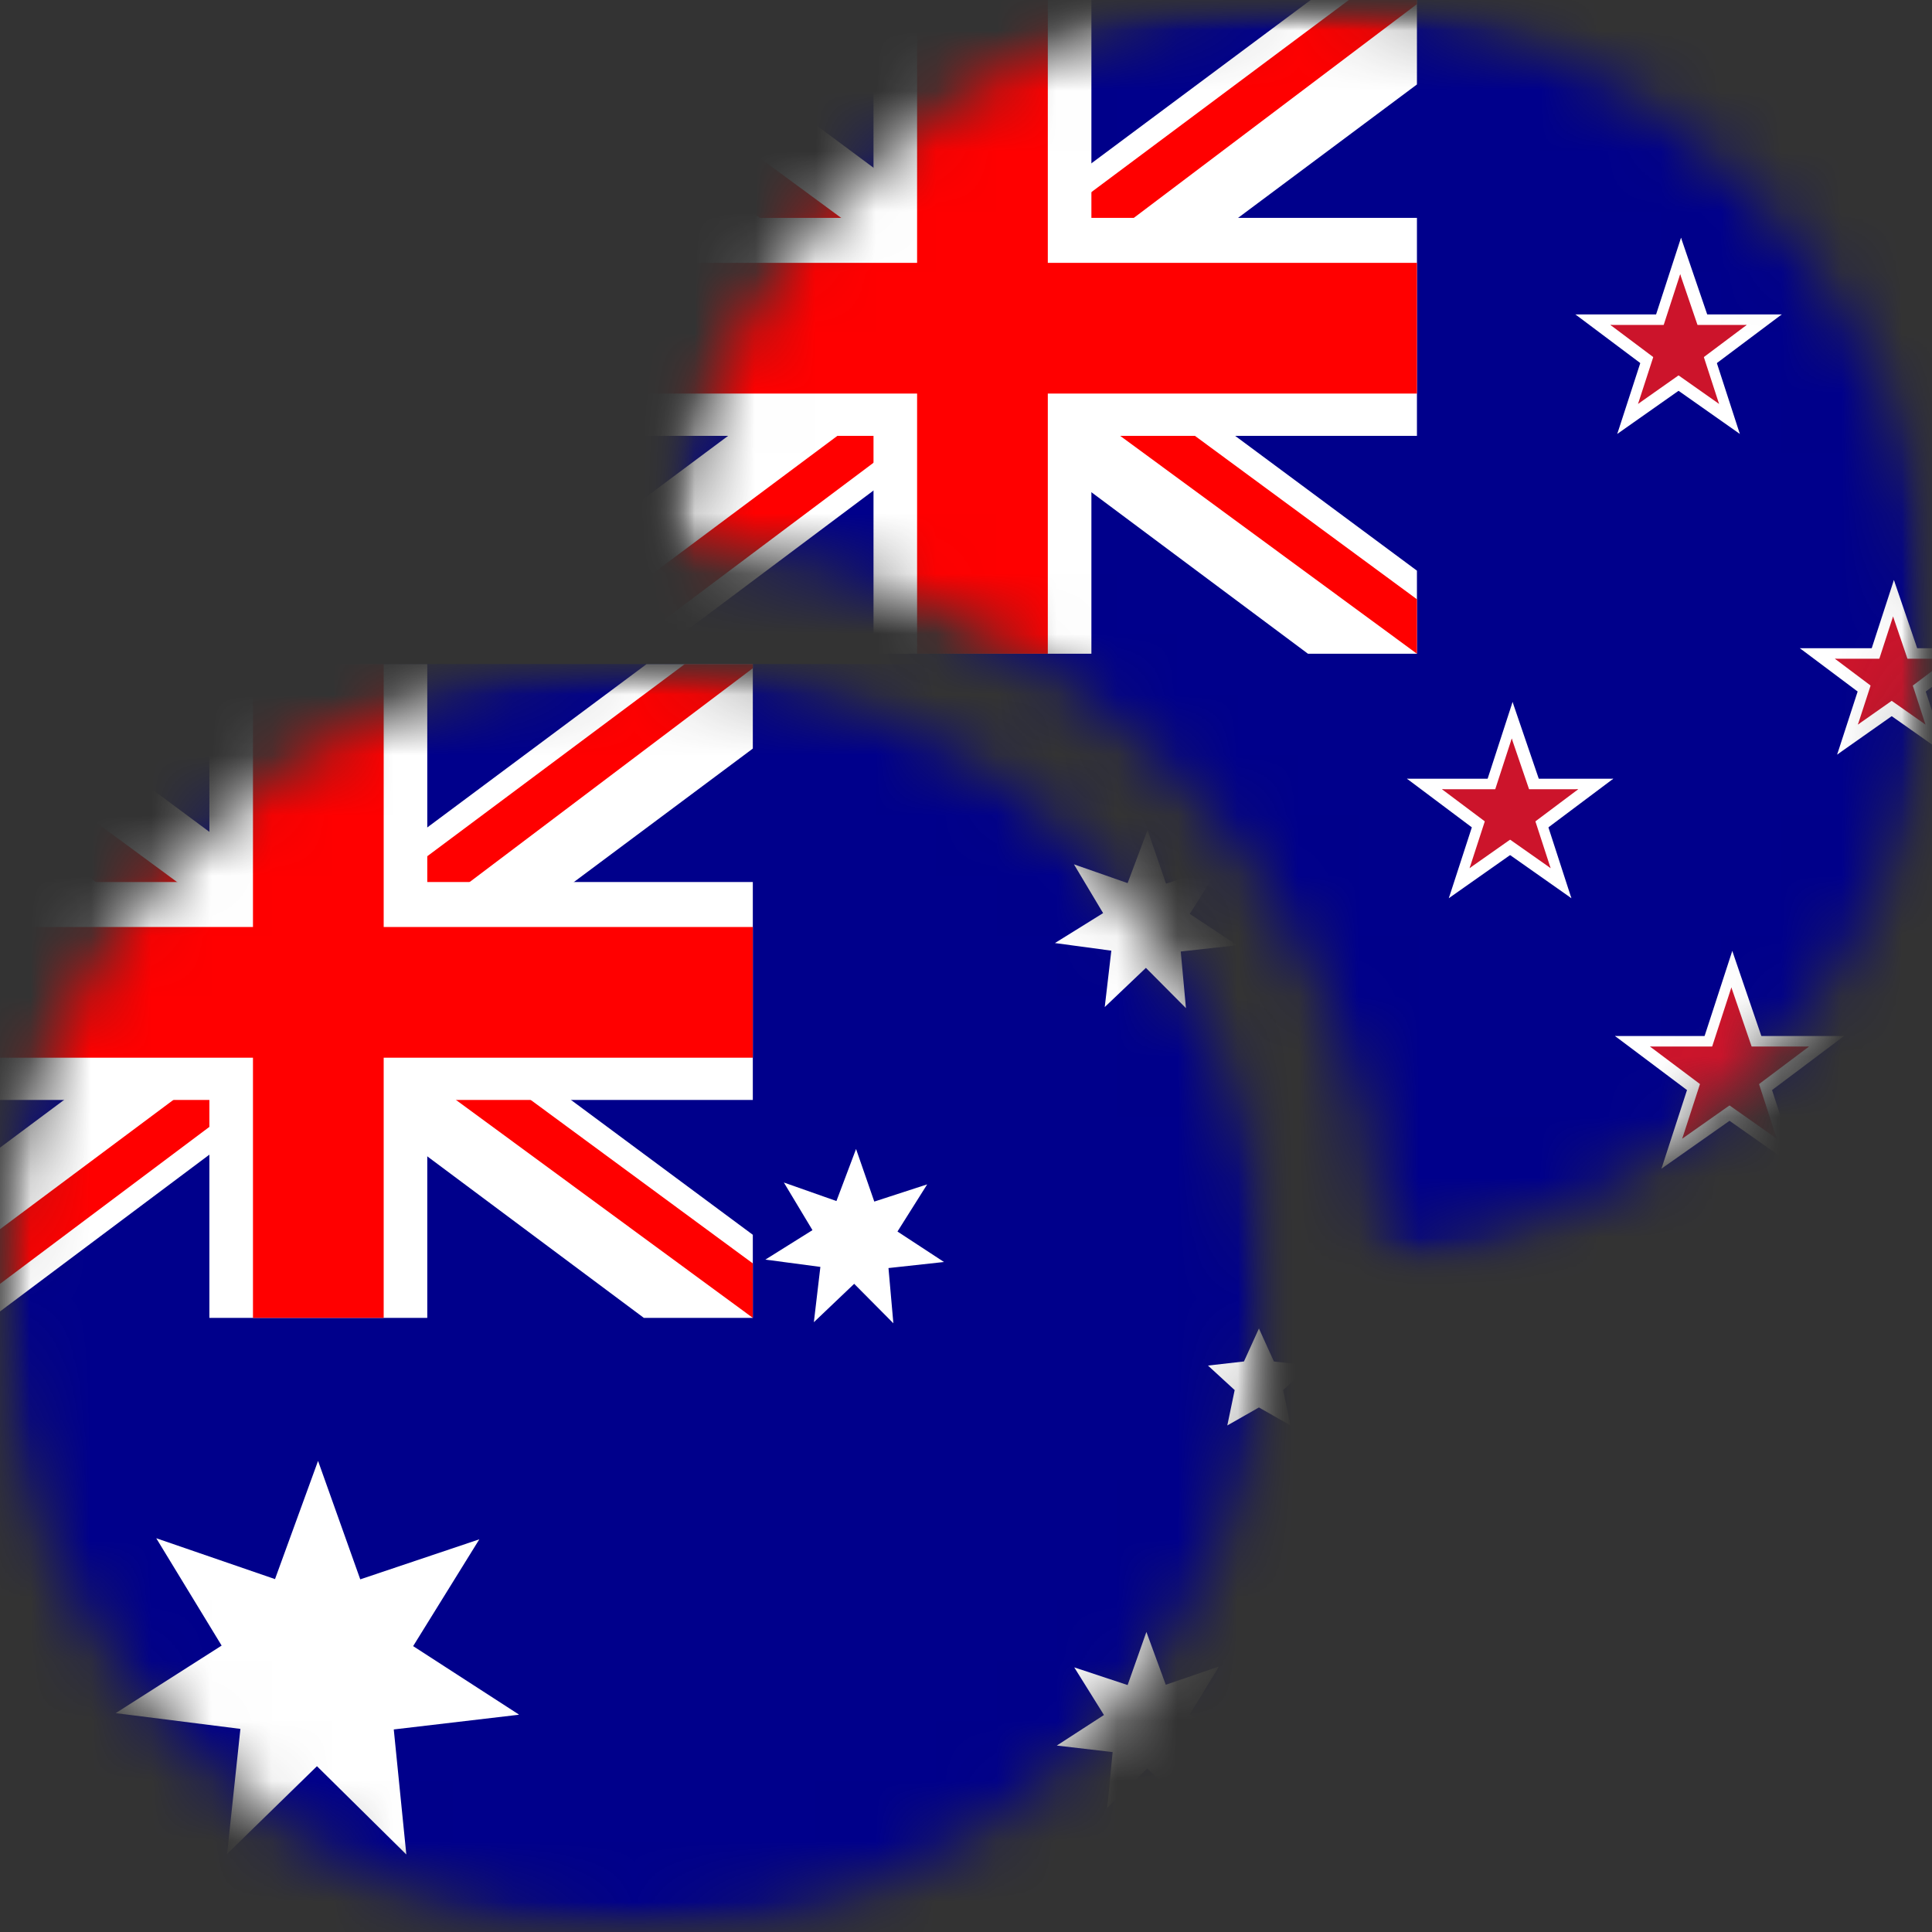 <svg width="32" height="32" viewBox="0 0 32 32" fill="none" xmlns="http://www.w3.org/2000/svg">
<rect x="0" y="0" width="32" height="32" fill="#333333" stroke="none"/>
<mask id="mask0_2808_8909" style="mask-type:alpha" maskUnits="userSpaceOnUse" x="0" y="11" width="21" height="21">
<circle cx="10.5" cy="21.5" r="10.5" fill="#D9D9D9"/>
</mask>
<g mask="url(#mask0_2808_8909)">
<mask id="mask1_2808_8909" style="mask-type:alpha" maskUnits="userSpaceOnUse" x="0" y="11" width="21" height="21">
<path d="M0 16.04C0 13.257 2.256 11 5.04 11H15.96C18.744 11 21 13.257 21 16.04V26.96C21 29.744 18.744 32 15.96 32H5.04C2.256 32 0 29.744 0 26.96V16.04Z" fill="#D9D9D9"/>
</mask>
<g mask="url(#mask1_2808_8909)">
<rect y="11" width="21" height="21.656" fill="#00247D"/>
<g clip-path="url(#clip0_2808_8909)">
<path d="M-1.969 11H26.906V32.656H-1.969V11Z" fill="#00008B"/>
<path d="M-0.277 11L5.227 15.083L10.709 11H12.469V12.399L7.055 16.437L12.469 20.452V21.828H10.664L5.25 17.79L-0.142 21.828H-1.969V20.475L3.423 16.459L-1.969 12.444V11H-0.277Z" fill="white"/>
<path d="M7.596 17.339L12.469 20.926V21.828L6.355 17.339H7.596ZM3.445 17.79L3.581 18.58L-0.751 21.828H-1.969L3.445 17.79ZM12.469 11V11.068L6.852 15.309L6.897 14.316L11.341 11H12.469ZM-1.969 11L3.423 14.97H2.069L-1.969 11.947V11Z" fill="#FF0000"/>
<path d="M3.468 11V21.828H7.077V11H3.468ZM-1.969 14.609V18.219H12.469V14.609H-1.969Z" fill="white"/>
<path d="M-1.969 15.354V17.519H12.469V15.354H-1.969ZM4.19 11V21.828H6.355V11H4.19Z" fill="#FF0000"/>
<path d="M20.495 28.898L19.57 29.015L19.67 29.94L19.002 29.291L18.339 29.945L18.429 29.02L17.504 28.912L18.285 28.406L17.793 27.617L18.677 27.91L18.988 27.03L19.309 27.905L20.189 27.603L19.706 28.397L20.495 28.898ZM20.328 23.61L20.45 23.024L20.008 22.618L20.604 22.55L20.852 22.004L21.1 22.55L21.696 22.618L21.253 23.024L21.375 23.61L20.852 23.312L20.328 23.61ZM15.632 20.903L14.716 21.003L14.797 21.918L14.148 21.264L13.48 21.9L13.588 20.984L12.677 20.863L13.457 20.375L12.983 19.586L13.854 19.893L14.179 19.031L14.481 19.902L15.357 19.617L14.865 20.398L15.636 20.903H15.632ZM24.827 19.423L23.884 19.545L23.988 20.488L23.306 19.825L22.63 20.493L22.724 19.545L21.781 19.437L22.58 18.918L22.079 18.11L22.981 18.413L23.297 17.519L23.622 18.413L24.52 18.101L24.024 18.914L24.827 19.423ZM20.491 15.656L19.557 15.76L19.643 16.698L18.98 16.031L18.298 16.68L18.407 15.746L17.473 15.62L18.271 15.124L17.788 14.316L18.677 14.627L19.007 13.748L19.313 14.636L20.207 14.343L19.706 15.137L20.491 15.656ZM8.589 28.402L6.522 28.645L6.73 30.716L5.25 29.254L3.761 30.707L3.982 28.636L1.916 28.375L3.671 27.256L2.588 25.478L4.555 26.155L5.268 24.197L5.967 26.159L7.939 25.496L6.843 27.265L8.593 28.397L8.589 28.402Z" fill="white"/>
</g>
</g>
</g>
<mask id="mask2_2808_8909" style="mask-type:alpha" maskUnits="userSpaceOnUse" x="11" y="0" width="21" height="21">
<path fill-rule="evenodd" clip-rule="evenodd" d="M22.986 20.896C28.081 20.174 32 15.795 32 10.5C32 4.701 27.299 0 21.5 0C16.205 0 11.826 3.919 11.104 9.014C17.527 9.32 22.68 14.473 22.986 20.896Z" fill="#D9D9D9"/>
</mask>
<g mask="url(#mask2_2808_8909)">
<mask id="mask3_2808_8909" style="mask-type:alpha" maskUnits="userSpaceOnUse" x="11" y="0" width="21" height="21">
<path d="M11 5.04C11 2.256 13.257 0 16.04 0H26.96C29.744 0 32 2.256 32 5.04V15.96C32 18.744 29.744 21 26.96 21H16.04C13.257 21 11 18.744 11 15.96V5.04Z" fill="#D9D9D9"/>
</mask>
<g mask="url(#mask3_2808_8909)">
<mask id="mask4_2808_8909" style="mask-type:alpha" maskUnits="userSpaceOnUse" x="11" y="0" width="21" height="21">
<path d="M11 5.04C11 2.256 13.257 0 16.04 0H26.96C29.744 0 32 2.256 32 5.04V15.96C32 18.744 29.744 21 26.96 21H16.04C13.257 21 11 18.744 11 15.96V5.04Z" fill="#D9D9D9"/>
</mask>
<g mask="url(#mask4_2808_8909)">
<rect x="11" width="21" height="21.656" fill="#00247D"/>
<g clip-path="url(#clip1_2808_8909)">
<path d="M9.031 0H37.906V21.656H9.031V0Z" fill="#00008B"/>
<path d="M27.802 5.208V6.062L29.511 5.208H27.802Z" fill="white"/>
<path d="M28.144 6.233L27.802 5.55L29.511 5.208L28.144 6.233Z" fill="white"/>
<path d="M27.802 5.208V6.062L26.094 5.208H27.802Z" fill="white"/>
<path d="M27.461 6.233L27.802 5.55L26.094 5.208L27.461 6.233Z" fill="white"/>
<path d="M28.29 5.562L27.477 5.826L28.817 7.187L28.29 5.562Z" fill="white"/>
<path d="M27.42 6.204L27.965 5.668L28.817 7.187L27.42 6.204Z" fill="white"/>
<path d="M27.315 5.562L28.127 5.826L27.843 3.938L27.315 5.562Z" fill="white"/>
<path d="M28.395 5.554L27.64 5.668L27.843 3.938L28.395 5.554Z" fill="white"/>
<path d="M27.315 5.562L28.127 5.826L26.787 7.187L27.315 5.562Z" fill="white"/>
<path d="M28.184 6.204L27.64 5.668L26.787 7.187L28.184 6.204Z" fill="white"/>
<path d="M27.802 5.382V5.946L28.931 5.382H27.802Z" fill="#CC142B"/>
<path d="M28.028 6.059L27.802 5.608L28.931 5.382L28.028 6.059Z" fill="#CC142B"/>
<path d="M27.802 5.382V5.946L26.673 5.382H27.802Z" fill="#CC142B"/>
<path d="M27.576 6.059L27.802 5.608L26.673 5.382L27.576 6.059Z" fill="#CC142B"/>
<path d="M28.124 5.616L27.587 5.79L28.473 6.69L28.124 5.616Z" fill="#CC142B"/>
<path d="M27.55 6.04L27.91 5.686L28.473 6.69L27.55 6.04Z" fill="#CC142B"/>
<path d="M27.48 5.616L28.017 5.79L27.829 4.542L27.48 5.616Z" fill="#CC142B"/>
<path d="M28.194 5.611L27.695 5.686L27.829 4.542L28.194 5.611Z" fill="#CC142B"/>
<path d="M27.48 5.616L28.017 5.79L27.131 6.69L27.48 5.616Z" fill="#CC142B"/>
<path d="M28.054 6.04L27.695 5.686L27.131 6.69L28.054 6.04Z" fill="#CC142B"/>
<path d="M31.332 10.737L31.332 11.497L32.853 10.737L31.332 10.737Z" fill="white"/>
<path d="M31.637 11.649L31.332 11.041L32.853 10.737L31.637 11.649Z" fill="white"/>
<path d="M31.332 10.737L31.332 11.497L29.812 10.737L31.332 10.737Z" fill="white"/>
<path d="M31.029 11.649L31.332 11.041L29.812 10.737L31.029 11.649Z" fill="white"/>
<path d="M31.766 11.052L31.043 11.287L32.236 12.498L31.766 11.052Z" fill="white"/>
<path d="M30.993 11.623L31.477 11.146L32.236 12.498L30.993 11.623Z" fill="white"/>
<path d="M30.899 11.052L31.622 11.287L31.369 9.607L30.899 11.052Z" fill="white"/>
<path d="M31.86 11.045L31.188 11.146L31.369 9.607L31.86 11.045Z" fill="white"/>
<path d="M30.899 11.052L31.622 11.287L30.429 12.498L30.899 11.052Z" fill="white"/>
<path d="M31.672 11.623L31.188 11.146L30.429 12.498L31.672 11.623Z" fill="white"/>
<path d="M31.332 10.911L31.332 11.382L32.273 10.911L31.332 10.911Z" fill="#CC142B"/>
<path d="M31.521 11.476L31.332 11.099L32.273 10.911L31.521 11.476Z" fill="#CC142B"/>
<path d="M31.332 10.911L31.332 11.382L30.392 10.911L31.332 10.911Z" fill="#CC142B"/>
<path d="M31.144 11.476L31.332 11.099L30.392 10.911L31.144 11.476Z" fill="#CC142B"/>
<path d="M31.601 11.106L31.154 11.252L31.892 12.001L31.601 11.106Z" fill="#CC142B"/>
<path d="M31.122 11.46L31.422 11.164L31.892 12.001L31.122 11.46Z" fill="#CC142B"/>
<path d="M31.064 11.106L31.512 11.252L31.355 10.211L31.064 11.106Z" fill="#CC142B"/>
<path d="M31.659 11.102L31.243 11.164L31.355 10.211L31.659 11.102Z" fill="#CC142B"/>
<path d="M31.064 11.106L31.512 11.252L30.773 12.001L31.064 11.106Z" fill="#CC142B"/>
<path d="M31.543 11.46L31.243 11.164L30.773 12.001L31.543 11.46Z" fill="#CC142B"/>
<path d="M25.012 12.898L25.012 13.752L26.721 12.898L25.012 12.898Z" fill="white"/>
<path d="M25.354 13.923L25.012 13.239L26.721 12.898L25.354 13.923Z" fill="white"/>
<path d="M25.012 12.898L25.012 13.752L23.304 12.898L25.012 12.898Z" fill="white"/>
<path d="M24.671 13.923L25.012 13.239L23.304 12.898L24.671 13.923Z" fill="white"/>
<path d="M25.5 13.252L24.687 13.516L26.027 14.877L25.5 13.252Z" fill="white"/>
<path d="M24.63 13.894L25.175 13.358L26.027 14.877L24.63 13.894Z" fill="white"/>
<path d="M24.525 13.252L25.337 13.516L25.053 11.627L24.525 13.252Z" fill="white"/>
<path d="M25.605 13.244L24.85 13.358L25.053 11.627L25.605 13.244Z" fill="white"/>
<path d="M24.525 13.252L25.337 13.516L23.997 14.877L24.525 13.252Z" fill="white"/>
<path d="M25.394 13.894L24.85 13.358L23.997 14.877L25.394 13.894Z" fill="white"/>
<path d="M25.012 13.072L25.012 13.636L26.141 13.072L25.012 13.072Z" fill="#CC142B"/>
<path d="M25.238 13.749L25.012 13.297L26.141 13.072L25.238 13.749Z" fill="#CC142B"/>
<path d="M25.012 13.072L25.012 13.636L23.883 13.072L25.012 13.072Z" fill="#CC142B"/>
<path d="M24.786 13.749L25.012 13.297L23.883 13.072L24.786 13.749Z" fill="#CC142B"/>
<path d="M25.334 13.306L24.797 13.48L25.683 14.379L25.334 13.306Z" fill="#CC142B"/>
<path d="M24.76 13.73L25.119 13.376L25.683 14.379L24.76 13.73Z" fill="#CC142B"/>
<path d="M24.69 13.306L25.227 13.48L25.039 12.232L24.69 13.306Z" fill="#CC142B"/>
<path d="M25.404 13.3L24.905 13.376L25.039 12.232L25.404 13.3Z" fill="#CC142B"/>
<path d="M24.69 13.306L25.227 13.48L24.341 14.379L24.69 13.306Z" fill="#CC142B"/>
<path d="M25.264 13.73L24.905 13.376L24.341 14.379L25.264 13.73Z" fill="#CC142B"/>
<path d="M28.646 17.16V18.109L30.543 17.16H28.646Z" fill="white"/>
<path d="M29.026 18.299L28.646 17.54L30.543 17.16L29.026 18.299Z" fill="white"/>
<path d="M28.646 17.16V18.109L26.75 17.16H28.646Z" fill="white"/>
<path d="M28.267 18.299L28.646 17.54L26.75 17.16L28.267 18.299Z" fill="white"/>
<path d="M29.188 17.554L28.286 17.847L29.774 19.357L29.188 17.554Z" fill="white"/>
<path d="M28.223 18.266L28.827 17.671L29.774 19.357L28.223 18.266Z" fill="white"/>
<path d="M28.105 17.554L29.007 17.847L28.692 15.75L28.105 17.554Z" fill="white"/>
<path d="M29.305 17.545L28.466 17.671L28.692 15.75L29.305 17.545Z" fill="white"/>
<path d="M28.105 17.554L29.007 17.847L27.519 19.357L28.105 17.554Z" fill="white"/>
<path d="M29.07 18.266L28.466 17.671L27.519 19.357L29.07 18.266Z" fill="white"/>
<path d="M28.646 17.334V17.993L29.963 17.334H28.646Z" fill="#CC142B"/>
<path d="M28.91 18.125L28.646 17.598L29.963 17.334L28.91 18.125Z" fill="#CC142B"/>
<path d="M28.646 17.334V17.993L27.329 17.334H28.646Z" fill="#CC142B"/>
<path d="M28.383 18.125L28.646 17.598L27.329 17.334L28.383 18.125Z" fill="#CC142B"/>
<path d="M29.022 17.607L28.396 17.811L29.429 18.86L29.022 17.607Z" fill="#CC142B"/>
<path d="M28.352 18.102L28.772 17.689L29.429 18.86L28.352 18.102Z" fill="#CC142B"/>
<path d="M28.27 17.607L28.897 17.811L28.677 16.355L28.27 17.607Z" fill="#CC142B"/>
<path d="M29.104 17.601L28.521 17.689L28.677 16.355L29.104 17.601Z" fill="#CC142B"/>
<path d="M28.27 17.607L28.897 17.811L27.863 18.86L28.27 17.607Z" fill="#CC142B"/>
<path d="M28.941 18.102L28.521 17.689L27.863 18.86L28.941 18.102Z" fill="#CC142B"/>
<path d="M10.723 0L16.227 4.083L21.709 0H23.469V1.399L18.055 5.437L23.469 9.452V10.828H21.664L16.25 6.79L10.858 10.828H9.031V9.475L14.423 5.459L9.031 1.444V0H10.723Z" fill="white"/>
<path d="M18.596 6.339L23.469 9.926V10.828L17.355 6.339H18.596ZM14.445 6.79L14.581 7.58L10.249 10.828H9.031L14.445 6.79ZM23.469 0V0.068L17.852 4.309L17.897 3.316L22.341 0H23.469ZM9.031 0L14.423 3.97H13.069L9.031 0.947V0Z" fill="#FF0000"/>
<path d="M14.468 0V10.828H18.077V0H14.468ZM9.031 3.609V7.219H23.469V3.609H9.031Z" fill="white"/>
<path d="M9.031 4.354V6.519H23.469V4.354H9.031ZM15.19 0V10.828H17.355V0H15.19Z" fill="#FF0000"/>
</g>
</g>
</g>
</g>
<defs>
<clipPath id="clip0_2808_8909">
<rect width="28.875" height="21.656" fill="white" transform="translate(-1.969 11)"/>
</clipPath>
<clipPath id="clip1_2808_8909">
<rect width="28.875" height="21.656" fill="white" transform="translate(9.031)"/>
</clipPath>
</defs>
</svg>

